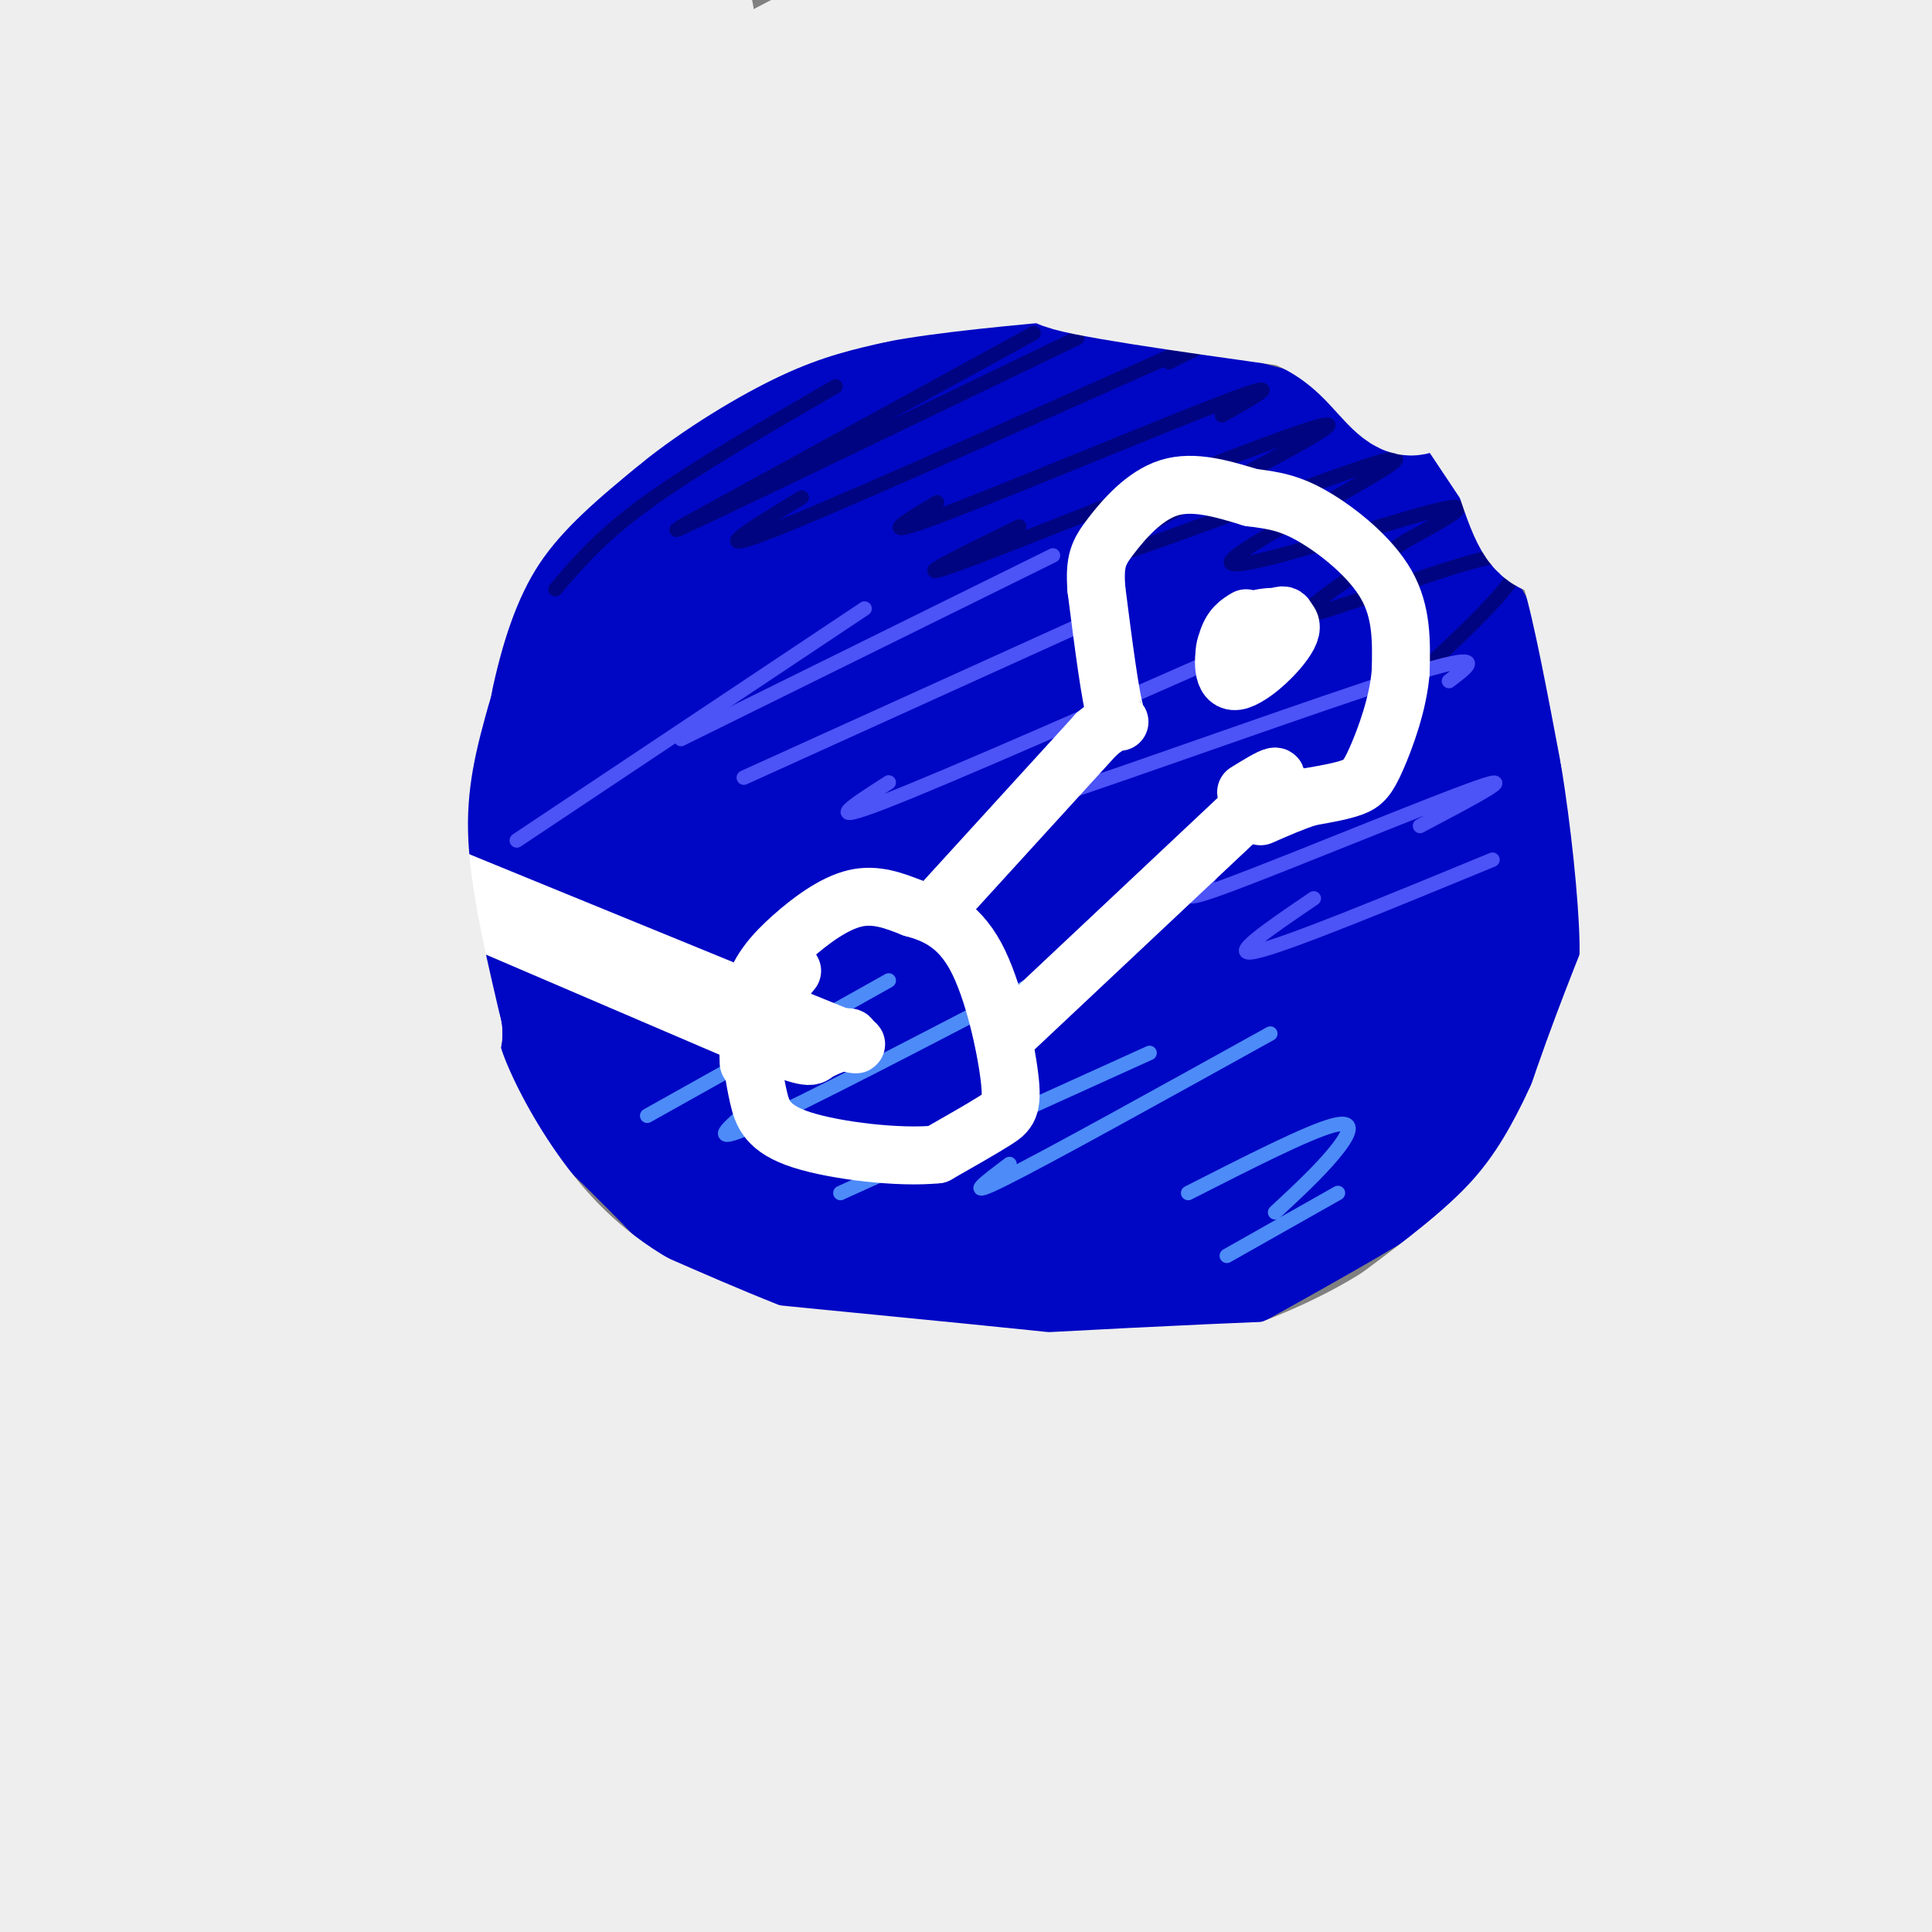 <svg viewBox='0 0 400 400' version='1.1' xmlns='http://www.w3.org/2000/svg' xmlns:xlink='http://www.w3.org/1999/xlink'><rect x="0" y="0" width="400" height="400" fill="#808080" stroke="none"/><g fill='none' stroke='#0007C4' stroke-width='28' stroke-linecap='round' stroke-linejoin='round'><path d='M118,156c0.000,0.000 3.000,-17.000 3,-17'/><path d='M115,143c0.295,-2.215 0.590,-4.431 0,-8c-0.590,-3.569 -2.065,-8.493 9,-18c11.065,-9.507 34.671,-23.598 52,-31c17.329,-7.402 28.380,-8.115 43,-6c14.620,2.115 32.810,7.057 51,12'/><path d='M270,92c12.306,5.114 17.572,11.900 24,22c6.428,10.100 14.019,23.514 18,32c3.981,8.486 4.351,12.045 4,22c-0.351,9.955 -1.424,26.308 -3,36c-1.576,9.692 -3.655,12.725 -4,16c-0.345,3.275 1.044,6.793 -10,15c-11.044,8.207 -34.522,21.104 -58,34'/><path d='M241,269c-9.187,5.952 -3.156,3.833 -8,3c-4.844,-0.833 -20.563,-0.379 -37,-3c-16.437,-2.621 -33.592,-8.317 -41,-11c-7.408,-2.683 -5.068,-2.351 -11,-9c-5.932,-6.649 -20.136,-20.277 -26,-26c-5.864,-5.723 -3.386,-3.541 -4,-9c-0.614,-5.459 -4.318,-18.560 -5,-30c-0.682,-11.440 1.659,-21.220 4,-31'/><path d='M113,153c2.766,-8.923 7.682,-15.731 16,-24c8.318,-8.269 20.039,-17.998 31,-25c10.961,-7.002 21.160,-11.275 34,-15c12.840,-3.725 28.319,-6.900 23,-4c-5.319,2.900 -31.437,11.874 -46,19c-14.563,7.126 -17.573,12.402 -21,16c-3.427,3.598 -7.272,5.517 -11,15c-3.728,9.483 -7.339,26.532 -9,37c-1.661,10.468 -1.370,14.357 2,20c3.370,5.643 9.820,13.041 14,16c4.180,2.959 6.090,1.480 8,0'/><path d='M154,208c2.940,-0.240 6.289,-0.839 13,-6c6.711,-5.161 16.785,-14.885 23,-30c6.215,-15.115 8.570,-35.620 9,-46c0.430,-10.380 -1.066,-10.636 -3,-13c-1.934,-2.364 -4.305,-6.835 -8,-8c-3.695,-1.165 -8.713,0.977 -13,3c-4.287,2.023 -7.842,3.927 -13,9c-5.158,5.073 -11.918,13.314 -18,23c-6.082,9.686 -11.487,20.815 -15,29c-3.513,8.185 -5.133,13.425 -5,21c0.133,7.575 2.018,17.486 6,22c3.982,4.514 10.059,3.632 15,2c4.941,-1.632 8.746,-4.015 13,-9c4.254,-4.985 8.957,-12.571 12,-17c3.043,-4.429 4.425,-5.699 7,-17c2.575,-11.301 6.345,-32.632 7,-44c0.655,-11.368 -1.803,-12.774 -3,-15c-1.197,-2.226 -1.134,-5.272 -5,-5c-3.866,0.272 -11.660,3.861 -19,16c-7.340,12.139 -14.224,32.828 -18,47c-3.776,14.172 -4.443,21.828 -4,29c0.443,7.172 1.995,13.861 3,18c1.005,4.139 1.463,5.730 5,6c3.537,0.270 10.153,-0.780 15,-3c4.847,-2.220 7.923,-5.610 11,-9'/><path d='M169,211c6.197,-9.453 16.189,-28.585 22,-41c5.811,-12.415 7.442,-18.115 8,-28c0.558,-9.885 0.044,-23.957 -2,-29c-2.044,-5.043 -5.616,-1.058 -9,2c-3.384,3.058 -6.579,5.187 -11,9c-4.421,3.813 -10.066,9.308 -17,25c-6.934,15.692 -15.155,41.581 -18,56c-2.845,14.419 -0.312,17.369 2,20c2.312,2.631 4.403,4.944 9,5c4.597,0.056 11.698,-2.143 20,-10c8.302,-7.857 17.803,-21.371 26,-39c8.197,-17.629 15.088,-39.373 18,-52c2.912,-12.627 1.844,-16.137 1,-19c-0.844,-2.863 -1.465,-5.077 -4,-6c-2.535,-0.923 -6.983,-0.554 -11,0c-4.017,0.554 -7.601,1.291 -18,12c-10.399,10.709 -27.612,31.388 -37,46c-9.388,14.612 -10.949,23.157 -12,30c-1.051,6.843 -1.590,11.984 -1,17c0.590,5.016 2.310,9.908 6,12c3.690,2.092 9.350,1.386 14,0c4.650,-1.386 8.290,-3.450 13,-7c4.710,-3.550 10.488,-8.586 19,-21c8.512,-12.414 19.756,-32.207 31,-52'/><path d='M218,141c6.913,-13.300 8.694,-20.551 10,-28c1.306,-7.449 2.135,-15.097 1,-18c-1.135,-2.903 -4.236,-1.061 -12,7c-7.764,8.061 -20.193,22.342 -32,44c-11.807,21.658 -22.993,50.694 -28,65c-5.007,14.306 -3.836,13.883 -3,16c0.836,2.117 1.337,6.773 3,9c1.663,2.227 4.487,2.025 13,-3c8.513,-5.025 22.713,-14.872 35,-29c12.287,-14.128 22.659,-32.538 31,-50c8.341,-17.462 14.650,-33.976 17,-42c2.350,-8.024 0.740,-7.558 0,-9c-0.740,-1.442 -0.611,-4.790 -7,-2c-6.389,2.790 -19.297,11.720 -29,21c-9.703,9.280 -16.201,18.912 -22,28c-5.799,9.088 -10.900,17.633 -16,30c-5.100,12.367 -10.198,28.555 -13,41c-2.802,12.445 -3.306,21.148 -3,26c0.306,4.852 1.423,5.854 4,6c2.577,0.146 6.613,-0.563 12,-4c5.387,-3.437 12.124,-9.602 17,-15c4.876,-5.398 7.890,-10.030 12,-18c4.110,-7.970 9.317,-19.277 13,-30c3.683,-10.723 5.841,-20.861 8,-31'/><path d='M229,155c1.888,-9.456 2.607,-17.597 3,-26c0.393,-8.403 0.460,-17.070 -5,-13c-5.460,4.070 -16.447,20.876 -23,33c-6.553,12.124 -8.670,19.565 -11,34c-2.330,14.435 -4.871,35.864 -6,46c-1.129,10.136 -0.847,8.978 1,10c1.847,1.022 5.258,4.222 8,5c2.742,0.778 4.814,-0.866 12,-6c7.186,-5.134 19.484,-13.758 33,-32c13.516,-18.242 28.248,-46.104 33,-58c4.752,-11.896 -0.475,-7.828 -3,-7c-2.525,0.828 -2.346,-1.583 -8,1c-5.654,2.583 -17.140,10.161 -24,14c-6.860,3.839 -9.095,3.938 -19,17c-9.905,13.062 -27.480,39.086 -36,54c-8.520,14.914 -7.986,18.718 -8,22c-0.014,3.282 -0.575,6.041 1,7c1.575,0.959 5.287,0.119 9,-1c3.713,-1.119 7.429,-2.518 15,-12c7.571,-9.482 18.998,-27.047 25,-39c6.002,-11.953 6.577,-18.295 7,-24c0.423,-5.705 0.692,-10.773 -1,-15c-1.692,-4.227 -5.346,-7.614 -9,-11'/><path d='M223,154c-5.834,-1.191 -15.919,1.333 -21,3c-5.081,1.667 -5.160,2.478 -9,6c-3.840,3.522 -11.443,9.755 -17,18c-5.557,8.245 -9.070,18.503 -11,26c-1.930,7.497 -2.278,12.235 -1,18c1.278,5.765 4.183,12.557 7,17c2.817,4.443 5.546,6.536 15,6c9.454,-0.536 25.631,-3.700 40,-12c14.369,-8.300 26.928,-21.737 34,-30c7.072,-8.263 8.655,-11.354 10,-19c1.345,-7.646 2.450,-19.849 2,-26c-0.450,-6.151 -2.455,-6.251 -10,0c-7.545,6.251 -20.630,18.851 -29,30c-8.370,11.149 -12.024,20.845 -15,31c-2.976,10.155 -5.273,20.770 -6,27c-0.727,6.230 0.117,8.076 2,9c1.883,0.924 4.804,0.926 8,0c3.196,-0.926 6.666,-2.780 13,-11c6.334,-8.220 15.533,-22.804 25,-42c9.467,-19.196 19.202,-43.003 23,-58c3.798,-14.997 1.657,-21.185 0,-24c-1.657,-2.815 -2.831,-2.258 -6,-1c-3.169,1.258 -8.334,3.217 -14,8c-5.666,4.783 -11.833,12.392 -18,20'/><path d='M245,150c-6.406,9.352 -13.421,22.731 -18,33c-4.579,10.269 -6.720,17.426 -8,29c-1.280,11.574 -1.697,27.564 0,34c1.697,6.436 5.508,3.318 11,-2c5.492,-5.318 12.666,-12.836 21,-30c8.334,-17.164 17.828,-43.972 22,-57c4.172,-13.028 3.023,-12.275 3,-17c-0.023,-4.725 1.081,-14.929 -3,-15c-4.081,-0.071 -13.345,9.989 -19,19c-5.655,9.011 -7.699,16.973 -10,28c-2.301,11.027 -4.859,25.120 -6,35c-1.141,9.880 -0.865,15.548 0,20c0.865,4.452 2.319,7.687 4,9c1.681,1.313 3.589,0.704 6,-2c2.411,-2.704 5.326,-7.502 8,-12c2.674,-4.498 5.106,-8.698 9,-21c3.894,-12.302 9.251,-32.708 12,-45c2.749,-12.292 2.889,-16.470 1,-22c-1.889,-5.530 -5.807,-12.413 -9,-15c-3.193,-2.587 -5.660,-0.879 -8,1c-2.340,1.879 -4.553,3.929 -7,7c-2.447,3.071 -5.128,7.163 -6,17c-0.872,9.837 0.064,25.418 1,41'/><path d='M249,185c1.152,9.053 3.530,11.185 6,13c2.470,1.815 5.030,3.314 9,2c3.970,-1.314 9.350,-5.442 13,-14c3.650,-8.558 5.572,-21.545 7,-30c1.428,-8.455 2.363,-12.376 0,-19c-2.363,-6.624 -8.025,-15.951 -11,-21c-2.975,-5.049 -3.262,-5.819 -8,-2c-4.738,3.819 -13.927,12.227 -17,24c-3.073,11.773 -0.030,26.910 2,36c2.030,9.090 3.046,12.132 5,16c1.954,3.868 4.846,8.560 9,11c4.154,2.440 9.570,2.627 13,2c3.430,-0.627 4.876,-2.067 8,-8c3.124,-5.933 7.928,-16.358 9,-20c1.072,-3.642 -1.589,-0.502 0,-4c1.589,-3.498 7.428,-13.634 -5,4c-12.428,17.634 -43.122,63.038 -53,78c-9.878,14.962 1.061,-0.519 12,-16'/><path d='M248,237c15.481,-20.917 48.184,-65.209 49,-57c0.816,8.209 -30.254,68.921 -31,68c-0.746,-0.921 28.831,-63.474 32,-69c3.169,-5.526 -20.070,45.974 -27,63c-6.930,17.026 2.449,-0.421 10,-21c7.551,-20.579 13.276,-44.289 19,-68'/><path d='M300,153c4.804,-16.262 7.315,-22.919 3,-4c-4.315,18.919 -15.454,63.412 -19,75c-3.546,11.588 0.503,-9.729 3,-19c2.497,-9.271 3.441,-6.496 4,-4c0.559,2.496 0.731,4.713 -1,10c-1.731,5.287 -5.366,13.643 -9,22'/></g>
<g fill='none' stroke='#000481' stroke-width='3' stroke-linecap='round' stroke-linejoin='round'><path d='M115,122c4.667,-5.500 9.333,-11.000 19,-18c9.667,-7.000 24.333,-15.500 39,-24'/><path d='M141,109c0.000,0.000 73.000,-40.000 73,-40'/><path d='M151,104c-8.500,4.333 -17.000,8.667 -5,3c12.000,-5.667 44.500,-21.333 77,-37'/><path d='M166,103c-10.844,6.578 -21.689,13.156 -4,6c17.689,-7.156 63.911,-28.044 82,-36c18.089,-7.956 8.044,-2.978 -2,2'/><path d='M194,104c-6.689,4.000 -13.378,8.000 0,3c13.378,-5.000 46.822,-19.000 60,-24c13.178,-5.000 6.089,-1.000 -1,3'/><path d='M211,109c-13.622,6.666 -27.244,13.332 -8,6c19.244,-7.332 71.353,-28.663 72,-27c0.647,1.663 -50.169,26.318 -49,28c1.169,1.682 54.324,-19.611 62,-21c7.676,-1.389 -30.126,17.126 -33,21c-2.874,3.874 29.179,-6.893 41,-10c11.821,-3.107 3.411,1.447 -5,6'/><path d='M291,112c-7.798,5.381 -24.792,15.833 -19,15c5.792,-0.833 34.369,-12.952 41,-12c6.631,0.952 -8.685,14.976 -24,29'/></g>
<g fill='none' stroke='#4C53F7' stroke-width='3' stroke-linecap='round' stroke-linejoin='round'><path d='M107,174c0.000,0.000 72.000,-48.000 72,-48'/><path d='M141,153c0.000,0.000 77.000,-38.000 77,-38'/><path d='M154,161c0.000,0.000 75.000,-34.000 75,-34'/><path d='M184,162c-7.167,4.583 -14.333,9.167 -1,4c13.333,-5.167 47.167,-20.083 81,-35'/><path d='M221,161c-9.178,4.489 -18.356,8.978 -3,4c15.356,-4.978 55.244,-19.422 73,-25c17.756,-5.578 13.378,-2.289 9,1'/><path d='M251,179c0.065,1.048 0.131,2.095 -2,4c-2.131,1.905 -6.458,4.667 6,0c12.458,-4.667 41.702,-16.762 51,-20c9.298,-3.238 -1.351,2.381 -12,8'/><path d='M272,186c-9.083,6.167 -18.167,12.333 -12,11c6.167,-1.333 27.583,-10.167 49,-19'/></g>
<g fill='none' stroke='#4D8BF9' stroke-width='3' stroke-linecap='round' stroke-linejoin='round'><path d='M134,231c0.000,0.000 50.000,-28.000 50,-28'/><path d='M156,229c-5.083,4.250 -10.167,8.500 0,4c10.167,-4.500 35.583,-17.750 61,-31'/><path d='M174,247c0.000,0.000 64.000,-29.000 64,-29'/><path d='M209,241c-5.000,3.750 -10.000,7.500 -1,3c9.000,-4.500 32.000,-17.250 55,-30'/><path d='M246,247c12.400,-6.311 24.800,-12.622 30,-14c5.200,-1.378 3.200,2.178 0,6c-3.200,3.822 -7.600,7.911 -12,12'/><path d='M254,260c0.000,0.000 23.000,-13.000 23,-13'/></g>
<g fill='none' stroke='#FFFFFF' stroke-width='12' stroke-linecap='round' stroke-linejoin='round'><path d='M89,180c0.000,0.000 66.000,27.000 66,27'/><path d='M155,207c15.378,6.244 20.822,8.356 22,9c1.178,0.644 -1.911,-0.178 -5,-1'/><path d='M84,184c0.000,0.000 70.000,30.000 70,30'/><path d='M154,214c13.911,5.689 13.689,4.911 15,4c1.311,-0.911 4.156,-1.956 7,-3'/><path d='M176,215c0.333,-0.500 -2.333,-0.250 -5,0'/><path d='M155,220c-0.167,-5.345 -0.333,-10.690 1,-15c1.333,-4.310 4.167,-7.583 8,-11c3.833,-3.417 8.667,-6.976 13,-8c4.333,-1.024 8.167,0.488 12,2'/><path d='M189,188c4.367,1.180 9.284,3.131 13,10c3.716,6.869 6.231,18.657 7,25c0.769,6.343 -0.209,7.241 -3,9c-2.791,1.759 -7.396,4.380 -12,7'/><path d='M194,239c-7.679,0.798 -20.875,-0.708 -28,-3c-7.125,-2.292 -8.179,-5.369 -9,-9c-0.821,-3.631 -1.411,-7.815 -2,-12'/><path d='M155,215c1.167,-4.333 5.083,-9.167 9,-14'/><path d='M196,186c0.000,0.000 31.000,-34.000 31,-34'/><path d='M227,152c5.889,-5.022 5.111,-0.578 4,-4c-1.111,-3.422 -2.556,-14.711 -4,-26'/><path d='M227,122c-0.452,-5.893 0.417,-7.625 3,-11c2.583,-3.375 6.881,-8.393 12,-10c5.119,-1.607 11.060,0.196 17,2'/><path d='M259,103c4.714,0.595 8.000,1.083 13,4c5.000,2.917 11.714,8.262 15,14c3.286,5.738 3.143,11.869 3,18'/><path d='M290,139c-0.476,6.524 -3.167,13.833 -5,18c-1.833,4.167 -2.810,5.190 -5,6c-2.190,0.810 -5.595,1.405 -9,2'/><path d='M271,165c-3.167,1.000 -6.583,2.500 -10,4'/><path d='M210,213c0.000,0.000 50.000,-47.000 50,-47'/><path d='M260,166c8.000,-8.167 3.000,-5.083 -2,-2'/><path d='M258,128c-1.550,0.935 -3.099,1.870 -4,5c-0.901,3.130 -1.153,8.456 2,8c3.153,-0.456 9.709,-6.694 11,-10c1.291,-3.306 -2.685,-3.680 -6,-3c-3.315,0.680 -5.969,2.414 -7,5c-1.031,2.586 -0.437,6.025 1,7c1.437,0.975 3.719,-0.512 6,-2'/><path d='M261,138c2.028,-1.562 4.096,-4.469 5,-7c0.904,-2.531 0.642,-4.688 -2,-3c-2.642,1.688 -7.664,7.220 -9,10c-1.336,2.780 1.013,2.807 3,2c1.987,-0.807 3.612,-2.448 5,-4c1.388,-1.552 2.539,-3.015 2,-4c-0.539,-0.985 -2.770,-1.493 -5,-2'/></g>
<g fill='none' stroke='#EEEEEE' stroke-width='28' stroke-linecap='round' stroke-linejoin='round'><path d='M291,61c0.000,0.000 28.000,42.000 28,42'/><path d='M319,103c6.222,8.178 7.778,7.622 10,15c2.222,7.378 5.111,22.689 8,38'/><path d='M337,156c2.214,13.643 3.750,28.750 4,38c0.250,9.250 -0.786,12.643 -3,18c-2.214,5.357 -5.607,12.679 -9,20'/><path d='M329,232c-3.400,7.067 -7.400,14.733 -14,22c-6.600,7.267 -15.800,14.133 -25,21'/><path d='M290,275c-9.756,6.244 -21.644,11.356 -33,15c-11.356,3.644 -22.178,5.822 -33,8'/><path d='M224,298c-13.000,0.167 -29.000,-3.417 -45,-7'/><path d='M179,291c-15.333,-4.167 -31.167,-11.083 -47,-18'/><path d='M132,273c-12.845,-7.345 -21.458,-16.708 -28,-26c-6.542,-9.292 -11.012,-18.512 -13,-24c-1.988,-5.488 -1.494,-7.244 -1,-9'/><path d='M90,214c-1.933,-8.556 -6.267,-25.444 -7,-39c-0.733,-13.556 2.133,-23.778 5,-34'/><path d='M88,141c2.378,-11.333 5.822,-22.667 12,-32c6.178,-9.333 15.089,-16.667 24,-24'/><path d='M124,85c9.733,-7.822 22.067,-15.378 32,-20c9.933,-4.622 17.467,-6.311 25,-8'/><path d='M181,57c11.333,-2.167 27.167,-3.583 43,-5'/><path d='M224,52c12.200,-1.133 21.200,-1.467 30,0c8.800,1.467 17.400,4.733 26,8'/><path d='M280,60c7.333,2.400 12.667,4.400 16,7c3.333,2.600 4.667,5.800 6,9'/><path d='M302,76c0.800,0.200 -0.200,-3.800 -9,-8c-8.800,-4.200 -25.400,-8.600 -42,-13'/><path d='M251,55c-15.556,-2.600 -33.444,-2.600 -31,-1c2.444,1.600 25.222,4.800 48,8'/><path d='M268,62c11.846,4.675 17.460,12.364 21,16c3.540,3.636 5.007,3.220 2,-3c-3.007,-6.220 -10.486,-18.245 -19,-28c-8.514,-9.755 -18.061,-17.242 -30,-22c-11.939,-4.758 -26.268,-6.788 -43,-6c-16.732,0.788 -35.866,4.394 -55,8'/><path d='M144,27c-22.371,4.999 -50.799,13.496 -83,31c-32.201,17.504 -68.173,44.016 -43,33c25.173,-11.016 111.493,-59.560 147,-78c35.507,-18.440 20.203,-6.776 23,-7c2.797,-0.224 23.697,-12.338 2,5c-21.697,17.338 -85.991,64.126 -121,92c-35.009,27.874 -40.734,36.832 -23,25c17.734,-11.832 58.927,-44.454 99,-73c40.073,-28.546 79.027,-53.015 96,-64c16.973,-10.985 11.965,-8.485 -6,-1c-17.965,7.485 -48.888,19.955 -72,31c-23.112,11.045 -38.415,20.666 -60,35c-21.585,14.334 -49.453,33.381 -70,50c-20.547,16.619 -33.774,30.809 -47,45'/><path d='M-14,151c25.995,-23.470 114.482,-104.643 144,-134c29.518,-29.357 0.068,-6.896 -34,17c-34.068,23.896 -72.752,49.227 -87,57c-14.248,7.773 -4.058,-2.011 20,-28c24.058,-25.989 61.985,-68.183 74,-85c12.015,-16.817 -1.880,-8.259 -34,19c-32.120,27.259 -82.463,73.217 -87,74c-4.537,0.783 36.731,-43.608 78,-88'/><path d='M60,-17c12.412,-15.539 4.441,-10.387 -20,14c-24.441,24.387 -65.353,68.008 -65,66c0.353,-2.008 41.972,-49.646 59,-71c17.028,-21.354 9.467,-16.423 -10,7c-19.467,23.423 -50.839,65.337 -67,86c-16.161,20.663 -17.112,20.076 5,1c22.112,-19.076 67.287,-56.639 87,-71c19.713,-14.361 13.964,-5.519 19,-12c5.036,-6.481 20.856,-28.283 9,0c-11.856,28.283 -51.387,106.652 -71,149c-19.613,42.348 -19.306,48.674 -19,55'/><path d='M-13,207c-4.831,22.032 -7.410,49.613 -8,62c-0.590,12.387 0.808,9.580 4,6c3.192,-3.580 8.179,-7.932 10,-8c1.821,-0.068 0.477,4.148 12,-22c11.523,-26.148 35.913,-82.659 56,-126c20.087,-43.341 35.873,-73.512 35,-66c-0.873,7.512 -18.403,52.709 -28,82c-9.597,29.291 -11.260,42.678 -14,59c-2.740,16.322 -6.557,35.580 -10,61c-3.443,25.420 -6.512,57.001 -7,82c-0.488,24.999 1.606,43.417 3,55c1.394,11.583 2.089,16.330 7,-33c4.911,-49.330 14.038,-152.738 19,-209c4.962,-56.262 5.759,-65.378 6,-73c0.241,-7.622 -0.074,-13.749 -3,-5c-2.926,8.749 -8.463,32.375 -14,56'/><path d='M55,128c-4.718,37.892 -9.512,104.620 -7,159c2.512,54.380 12.331,96.410 12,82c-0.331,-14.410 -10.811,-85.260 -12,-166c-1.189,-80.740 6.915,-171.370 8,-200c1.085,-28.630 -4.847,4.739 -9,28c-4.153,23.261 -6.527,36.415 -9,51c-2.473,14.585 -5.044,30.602 -7,65c-1.956,34.398 -3.298,87.177 -2,134c1.298,46.823 5.237,87.690 3,77c-2.237,-10.690 -10.651,-72.938 -15,-102c-4.349,-29.062 -4.632,-24.940 -2,-64c2.632,-39.060 8.181,-121.303 10,-152c1.819,-30.697 -0.090,-9.849 -2,11'/><path d='M23,51c-2.751,21.018 -8.628,68.062 -11,102c-2.372,33.938 -1.238,54.771 -1,72c0.238,17.229 -0.418,30.853 3,65c3.418,34.147 10.911,88.815 11,90c0.089,1.185 -7.225,-51.114 -10,-84c-2.775,-32.886 -1.012,-46.358 -1,-61c0.012,-14.642 -1.726,-30.455 1,-63c2.726,-32.545 9.917,-81.824 9,-90c-0.917,-8.176 -9.941,24.751 -16,59c-6.059,34.249 -9.151,69.821 -10,107c-0.849,37.179 0.546,75.965 4,114c3.454,38.035 8.967,75.319 9,49c0.033,-26.319 -5.414,-116.240 -6,-179c-0.586,-62.760 3.690,-98.360 8,-132c4.310,-33.640 8.655,-65.320 13,-97'/><path d='M26,3c-0.118,-6.153 -6.911,26.964 -11,53c-4.089,26.036 -5.472,44.992 -7,64c-1.528,19.008 -3.202,38.069 -2,72c1.202,33.931 5.280,82.734 8,108c2.720,25.266 4.081,26.997 6,36c1.919,9.003 4.395,25.279 6,10c1.605,-15.279 2.337,-62.112 4,-97c1.663,-34.888 4.256,-57.832 10,-90c5.744,-32.168 14.639,-73.559 26,-113c11.361,-39.441 25.190,-76.933 25,-64c-0.190,12.933 -14.397,76.290 -24,117c-9.603,40.710 -14.601,58.774 -4,37c10.601,-21.774 36.800,-83.387 63,-145'/><path d='M126,-9c4.105,-15.009 -17.134,19.968 -36,57c-18.866,37.032 -35.361,76.120 -33,62c2.361,-14.120 23.577,-81.448 30,-108c6.423,-26.552 -1.946,-12.329 -2,-13c-0.054,-0.671 8.206,-16.237 -6,2c-14.206,18.237 -50.879,70.278 -65,89c-14.121,18.722 -5.690,4.124 -3,-8c2.690,-12.124 -0.361,-21.776 5,-51c5.361,-29.224 19.136,-78.022 16,-74c-3.136,4.022 -23.182,60.863 -33,93c-9.818,32.137 -9.409,39.568 -9,47'/><path d='M-10,87c-3.537,16.776 -7.879,35.215 -2,20c5.879,-15.215 21.979,-64.084 29,-82c7.021,-17.916 4.965,-4.877 6,-11c1.035,-6.123 5.163,-31.406 6,-1c0.837,30.406 -1.615,116.501 -2,165c-0.385,48.499 1.299,59.400 5,86c3.701,26.600 9.421,68.898 15,98c5.579,29.102 11.017,45.009 14,47c2.983,1.991 3.509,-9.933 4,-4c0.491,5.933 0.946,29.724 1,-21c0.054,-50.724 -0.293,-175.964 -2,-215c-1.707,-39.036 -4.773,8.133 -5,47c-0.227,38.867 2.387,69.434 5,100'/><path d='M64,316c3.199,37.467 8.695,81.134 11,43c2.305,-38.134 1.419,-158.070 4,-147c2.581,11.070 8.627,153.147 8,198c-0.627,44.853 -7.929,-7.518 -12,-32c-4.071,-24.482 -4.913,-21.077 -8,-39c-3.087,-17.923 -8.421,-57.176 -11,-93c-2.579,-35.824 -2.403,-68.221 -2,-62c0.403,6.221 1.031,51.059 2,76c0.969,24.941 2.277,29.983 6,46c3.723,16.017 9.862,43.008 16,70'/><path d='M78,376c5.243,25.944 10.351,55.803 8,27c-2.351,-28.803 -12.160,-116.267 -19,-148c-6.840,-31.733 -10.711,-7.736 -23,35c-12.289,42.736 -32.994,104.211 -39,117c-6.006,12.789 2.689,-23.106 9,-43c6.311,-19.894 10.238,-23.786 14,-31c3.762,-7.214 7.359,-17.750 4,-1c-3.359,16.750 -13.674,60.786 -18,74c-4.326,13.214 -2.663,-4.393 -1,-22'/><path d='M13,384c-0.525,-26.182 -1.339,-80.636 4,-102c5.339,-21.364 16.831,-9.639 35,3c18.169,12.639 43.015,26.193 66,37c22.985,10.807 44.109,18.866 36,11c-8.109,-7.866 -45.453,-31.656 -61,-42c-15.547,-10.344 -9.299,-7.241 -7,-9c2.299,-1.759 0.650,-8.379 -1,-15'/><path d='M85,267c-2.830,-5.614 -9.404,-12.149 11,-1c20.404,11.149 67.787,39.982 85,51c17.213,11.018 4.254,4.220 -2,3c-6.254,-1.220 -5.805,3.137 -22,0c-16.195,-3.137 -49.033,-13.769 -70,-20c-20.967,-6.231 -30.063,-8.062 -24,-2c6.063,6.062 27.286,20.017 39,27c11.714,6.983 13.918,6.995 40,2c26.082,-4.995 76.041,-14.998 126,-25'/><path d='M268,302c27.363,-4.934 32.770,-4.768 32,-3c-0.770,1.768 -7.717,5.137 -10,7c-2.283,1.863 0.098,2.219 -20,4c-20.098,1.781 -62.676,4.988 -77,8c-14.324,3.012 -0.395,5.831 -18,-2c-17.605,-7.831 -66.744,-26.312 -82,-34c-15.256,-7.688 3.370,-4.583 36,-1c32.630,3.583 79.262,7.642 107,11c27.738,3.358 36.582,6.013 43,8c6.418,1.987 10.411,3.306 6,6c-4.411,2.694 -17.226,6.764 -24,9c-6.774,2.236 -7.507,2.639 -25,2c-17.493,-0.639 -51.747,-2.319 -86,-4'/><path d='M150,313c-46.367,-1.879 -119.283,-4.577 -93,-10c26.283,-5.423 151.766,-13.573 222,-16c70.234,-2.427 85.220,0.868 98,3c12.780,2.132 23.353,3.101 25,6c1.647,2.899 -5.633,7.727 1,9c6.633,1.273 27.178,-1.007 -25,12c-52.178,13.007 -177.079,41.303 -223,51c-45.921,9.697 -12.861,0.794 -1,-3c11.861,-3.794 2.524,-2.481 13,-7c10.476,-4.519 40.767,-14.871 75,-24c34.233,-9.129 72.409,-17.035 102,-21c29.591,-3.965 50.597,-3.990 53,-2c2.403,1.990 -13.799,5.995 -30,10'/><path d='M367,321c-63.725,16.483 -208.039,52.691 -241,61c-32.961,8.309 45.430,-11.281 87,-20c41.570,-8.719 46.317,-6.568 65,-6c18.683,0.568 51.301,-0.447 64,0c12.699,0.447 5.477,2.355 12,3c6.523,0.645 26.790,0.025 -11,5c-37.790,4.975 -133.636,15.544 -194,21c-60.364,5.456 -85.246,5.797 -84,1c1.246,-4.797 28.619,-14.734 47,-21c18.381,-6.266 27.769,-8.863 40,-12c12.231,-3.137 27.304,-6.815 60,-11c32.696,-4.185 83.015,-8.878 111,-10c27.985,-1.122 33.635,1.328 38,3c4.365,1.672 7.444,2.565 8,4c0.556,1.435 -1.413,3.410 -6,5c-4.587,1.590 -11.794,2.795 -19,4'/><path d='M344,348c-58.385,7.183 -194.849,23.141 -238,26c-43.151,2.859 7.009,-7.381 29,-13c21.991,-5.619 15.811,-6.618 39,-11c23.189,-4.382 75.747,-12.148 102,-16c26.253,-3.852 26.199,-3.791 47,-3c20.801,0.791 62.455,2.312 37,12c-25.455,9.688 -118.020,27.544 -178,42c-59.980,14.456 -87.376,25.514 -52,22c35.376,-3.514 133.524,-21.600 193,-30c59.476,-8.400 80.279,-7.114 79,-5c-1.279,2.114 -24.639,5.057 -48,8'/><path d='M354,380c-33.803,6.423 -94.310,18.482 -131,28c-36.690,9.518 -49.564,16.495 -41,15c8.564,-1.495 38.564,-11.463 79,-19c40.436,-7.537 91.308,-12.643 99,-17c7.692,-4.357 -27.795,-7.966 -85,-10c-57.205,-2.034 -136.128,-2.495 -172,-3c-35.872,-0.505 -28.694,-1.054 -30,-2c-1.306,-0.946 -11.096,-2.289 -15,-5c-3.904,-2.711 -1.922,-6.789 0,-10c1.922,-3.211 3.784,-5.554 10,-9c6.216,-3.446 16.785,-7.995 25,-12c8.215,-4.005 14.075,-7.466 38,-11c23.925,-3.534 65.914,-7.140 89,-9c23.086,-1.860 27.271,-1.973 40,0c12.729,1.973 34.004,6.031 43,8c8.996,1.969 5.713,1.848 0,3c-5.713,1.152 -13.857,3.576 -22,6'/><path d='M281,333c-22.897,2.861 -69.141,7.014 -112,18c-42.859,10.986 -82.335,28.804 -64,22c18.335,-6.804 94.481,-38.231 133,-52c38.519,-13.769 39.412,-9.881 46,-11c6.588,-1.119 18.873,-7.246 3,3c-15.873,10.246 -59.902,36.863 -82,52c-22.098,15.137 -22.265,18.793 -25,24c-2.735,5.207 -8.040,11.965 -10,16c-1.960,4.035 -0.576,5.345 3,5c3.576,-0.345 9.343,-2.346 12,-3c2.657,-0.654 2.204,0.040 17,-12c14.796,-12.040 44.842,-36.815 66,-57c21.158,-20.185 33.427,-35.781 46,-54c12.573,-18.219 25.449,-39.063 35,-57c9.551,-17.937 15.775,-32.969 22,-48'/><path d='M371,179c5.799,-22.904 9.295,-56.163 6,-59c-3.295,-2.837 -13.382,24.749 -24,51c-10.618,26.251 -21.767,51.166 -30,82c-8.233,30.834 -13.550,67.588 -14,79c-0.450,11.412 3.967,-2.517 5,-2c1.033,0.517 -1.319,15.480 8,-18c9.319,-33.480 30.309,-115.402 41,-166c10.691,-50.598 11.082,-69.872 12,-89c0.918,-19.128 2.363,-38.111 -1,-27c-3.363,11.111 -11.532,52.318 -16,102c-4.468,49.682 -5.234,107.841 -6,166'/><path d='M352,298c0.677,41.397 5.369,61.891 8,75c2.631,13.109 3.200,18.833 3,-5c-0.200,-23.833 -1.169,-77.224 1,-148c2.169,-70.776 7.477,-158.936 9,-197c1.523,-38.064 -0.738,-26.032 -3,-14'/><path d='M208,28c0.102,-3.476 0.204,-6.952 -4,-6c-4.204,0.952 -12.714,6.333 -13,9c-0.286,2.667 7.652,2.619 5,4c-2.652,1.381 -15.893,4.192 10,0c25.893,-4.192 90.919,-15.386 108,-18c17.081,-2.614 -13.782,3.351 -52,7c-38.218,3.649 -83.789,4.982 -77,4c6.789,-0.982 65.940,-4.281 103,-5c37.060,-0.719 52.030,1.140 67,3'/><path d='M355,26c22.082,2.584 43.785,7.544 53,10c9.215,2.456 5.940,2.408 4,4c-1.940,1.592 -2.546,4.825 -16,5c-13.454,0.175 -39.755,-2.707 -71,-11c-31.245,-8.293 -67.433,-21.997 -81,-29c-13.567,-7.003 -4.512,-7.304 -3,-9c1.512,-1.696 -4.517,-4.786 27,-1c31.517,3.786 100.582,14.448 129,19c28.418,4.552 16.189,2.995 -14,3c-30.189,0.005 -78.340,1.573 -101,1c-22.660,-0.573 -19.830,-3.286 -17,-6'/><path d='M265,12c-3.201,-1.653 -2.703,-2.786 1,-3c3.703,-0.214 10.612,0.492 23,7c12.388,6.508 30.257,18.818 40,29c9.743,10.182 11.361,18.235 13,25c1.639,6.765 3.299,12.242 5,17c1.701,4.758 3.442,8.795 -5,2c-8.442,-6.795 -27.067,-24.424 -40,-40c-12.933,-15.576 -20.176,-29.099 -20,-31c0.176,-1.901 7.769,7.820 15,25c7.231,17.180 14.101,41.818 18,54c3.899,12.182 4.828,11.909 8,13c3.172,1.091 8.586,3.545 14,6'/><path d='M337,116c2.977,-2.886 3.419,-13.102 2,-25c-1.419,-11.898 -4.698,-25.478 -4,-43c0.698,-17.522 5.373,-38.986 8,-45c2.627,-6.014 3.204,3.421 4,-4c0.796,-7.421 1.809,-31.700 2,5c0.191,36.700 -0.441,134.378 10,130c10.441,-4.378 31.953,-110.813 35,-140c3.047,-29.187 -12.372,18.873 -22,69c-9.628,50.127 -13.465,102.322 -15,118c-1.535,15.678 -0.767,-5.161 0,-26'/><path d='M357,155c0.906,-23.195 3.171,-68.181 8,-96c4.829,-27.819 12.223,-38.470 17,-41c4.777,-2.530 6.939,3.061 9,2c2.061,-1.061 4.023,-8.774 3,17c-1.023,25.774 -5.031,85.033 -8,170c-2.969,84.967 -4.899,195.641 3,168c7.899,-27.641 25.627,-193.596 25,-223c-0.627,-29.404 -19.608,77.742 -32,151c-12.392,73.258 -18.196,112.629 -24,152'/><path d='M358,455c2.623,0.716 21.182,-73.493 32,-111c10.818,-37.507 13.895,-38.310 19,-45c5.105,-6.690 12.237,-19.267 17,-27c4.763,-7.733 7.158,-10.622 8,-4c0.842,6.622 0.131,22.755 -17,63c-17.131,40.245 -50.682,104.600 -65,130c-14.318,25.400 -9.404,11.844 -16,-5c-6.596,-16.844 -24.703,-36.976 -34,-47c-9.297,-10.024 -9.782,-9.940 -15,-13c-5.218,-3.060 -15.167,-9.265 -26,-13c-10.833,-3.735 -22.549,-5.000 -32,-7c-9.451,-2.000 -16.636,-4.736 -44,-2c-27.364,2.736 -74.906,10.942 -96,14c-21.094,3.058 -15.741,0.966 -16,0c-0.259,-0.966 -6.131,-0.805 -7,-4c-0.869,-3.195 3.266,-9.745 7,-14c3.734,-4.255 7.067,-6.216 18,-9c10.933,-2.784 29.467,-6.392 48,-10'/><path d='M139,351c19.940,-2.732 45.791,-4.564 48,-2c2.209,2.564 -19.222,9.522 -31,13c-11.778,3.478 -13.902,3.475 -26,6c-12.098,2.525 -34.171,7.576 -42,2c-7.829,-5.576 -1.416,-21.781 6,-30c7.416,-8.219 15.835,-8.453 23,-9c7.165,-0.547 13.075,-1.406 19,-1c5.925,0.406 11.863,2.076 16,4c4.137,1.924 6.472,4.103 6,7c-0.472,2.897 -3.752,6.512 -3,8c0.752,1.488 5.535,0.850 -9,6c-14.535,5.150 -48.387,16.088 -65,22c-16.613,5.912 -15.986,6.796 -17,9c-1.014,2.204 -3.670,5.726 -5,8c-1.330,2.274 -1.336,3.300 6,5c7.336,1.700 22.014,4.073 41,5c18.986,0.927 42.282,0.408 64,-1c21.718,-1.408 41.859,-3.704 62,-6'/><path d='M232,397c30.491,-4.925 75.719,-14.238 94,-18c18.281,-3.762 9.614,-1.974 16,-7c6.386,-5.026 27.825,-16.864 39,-26c11.175,-9.136 12.088,-15.568 13,-22'/></g>
</svg>